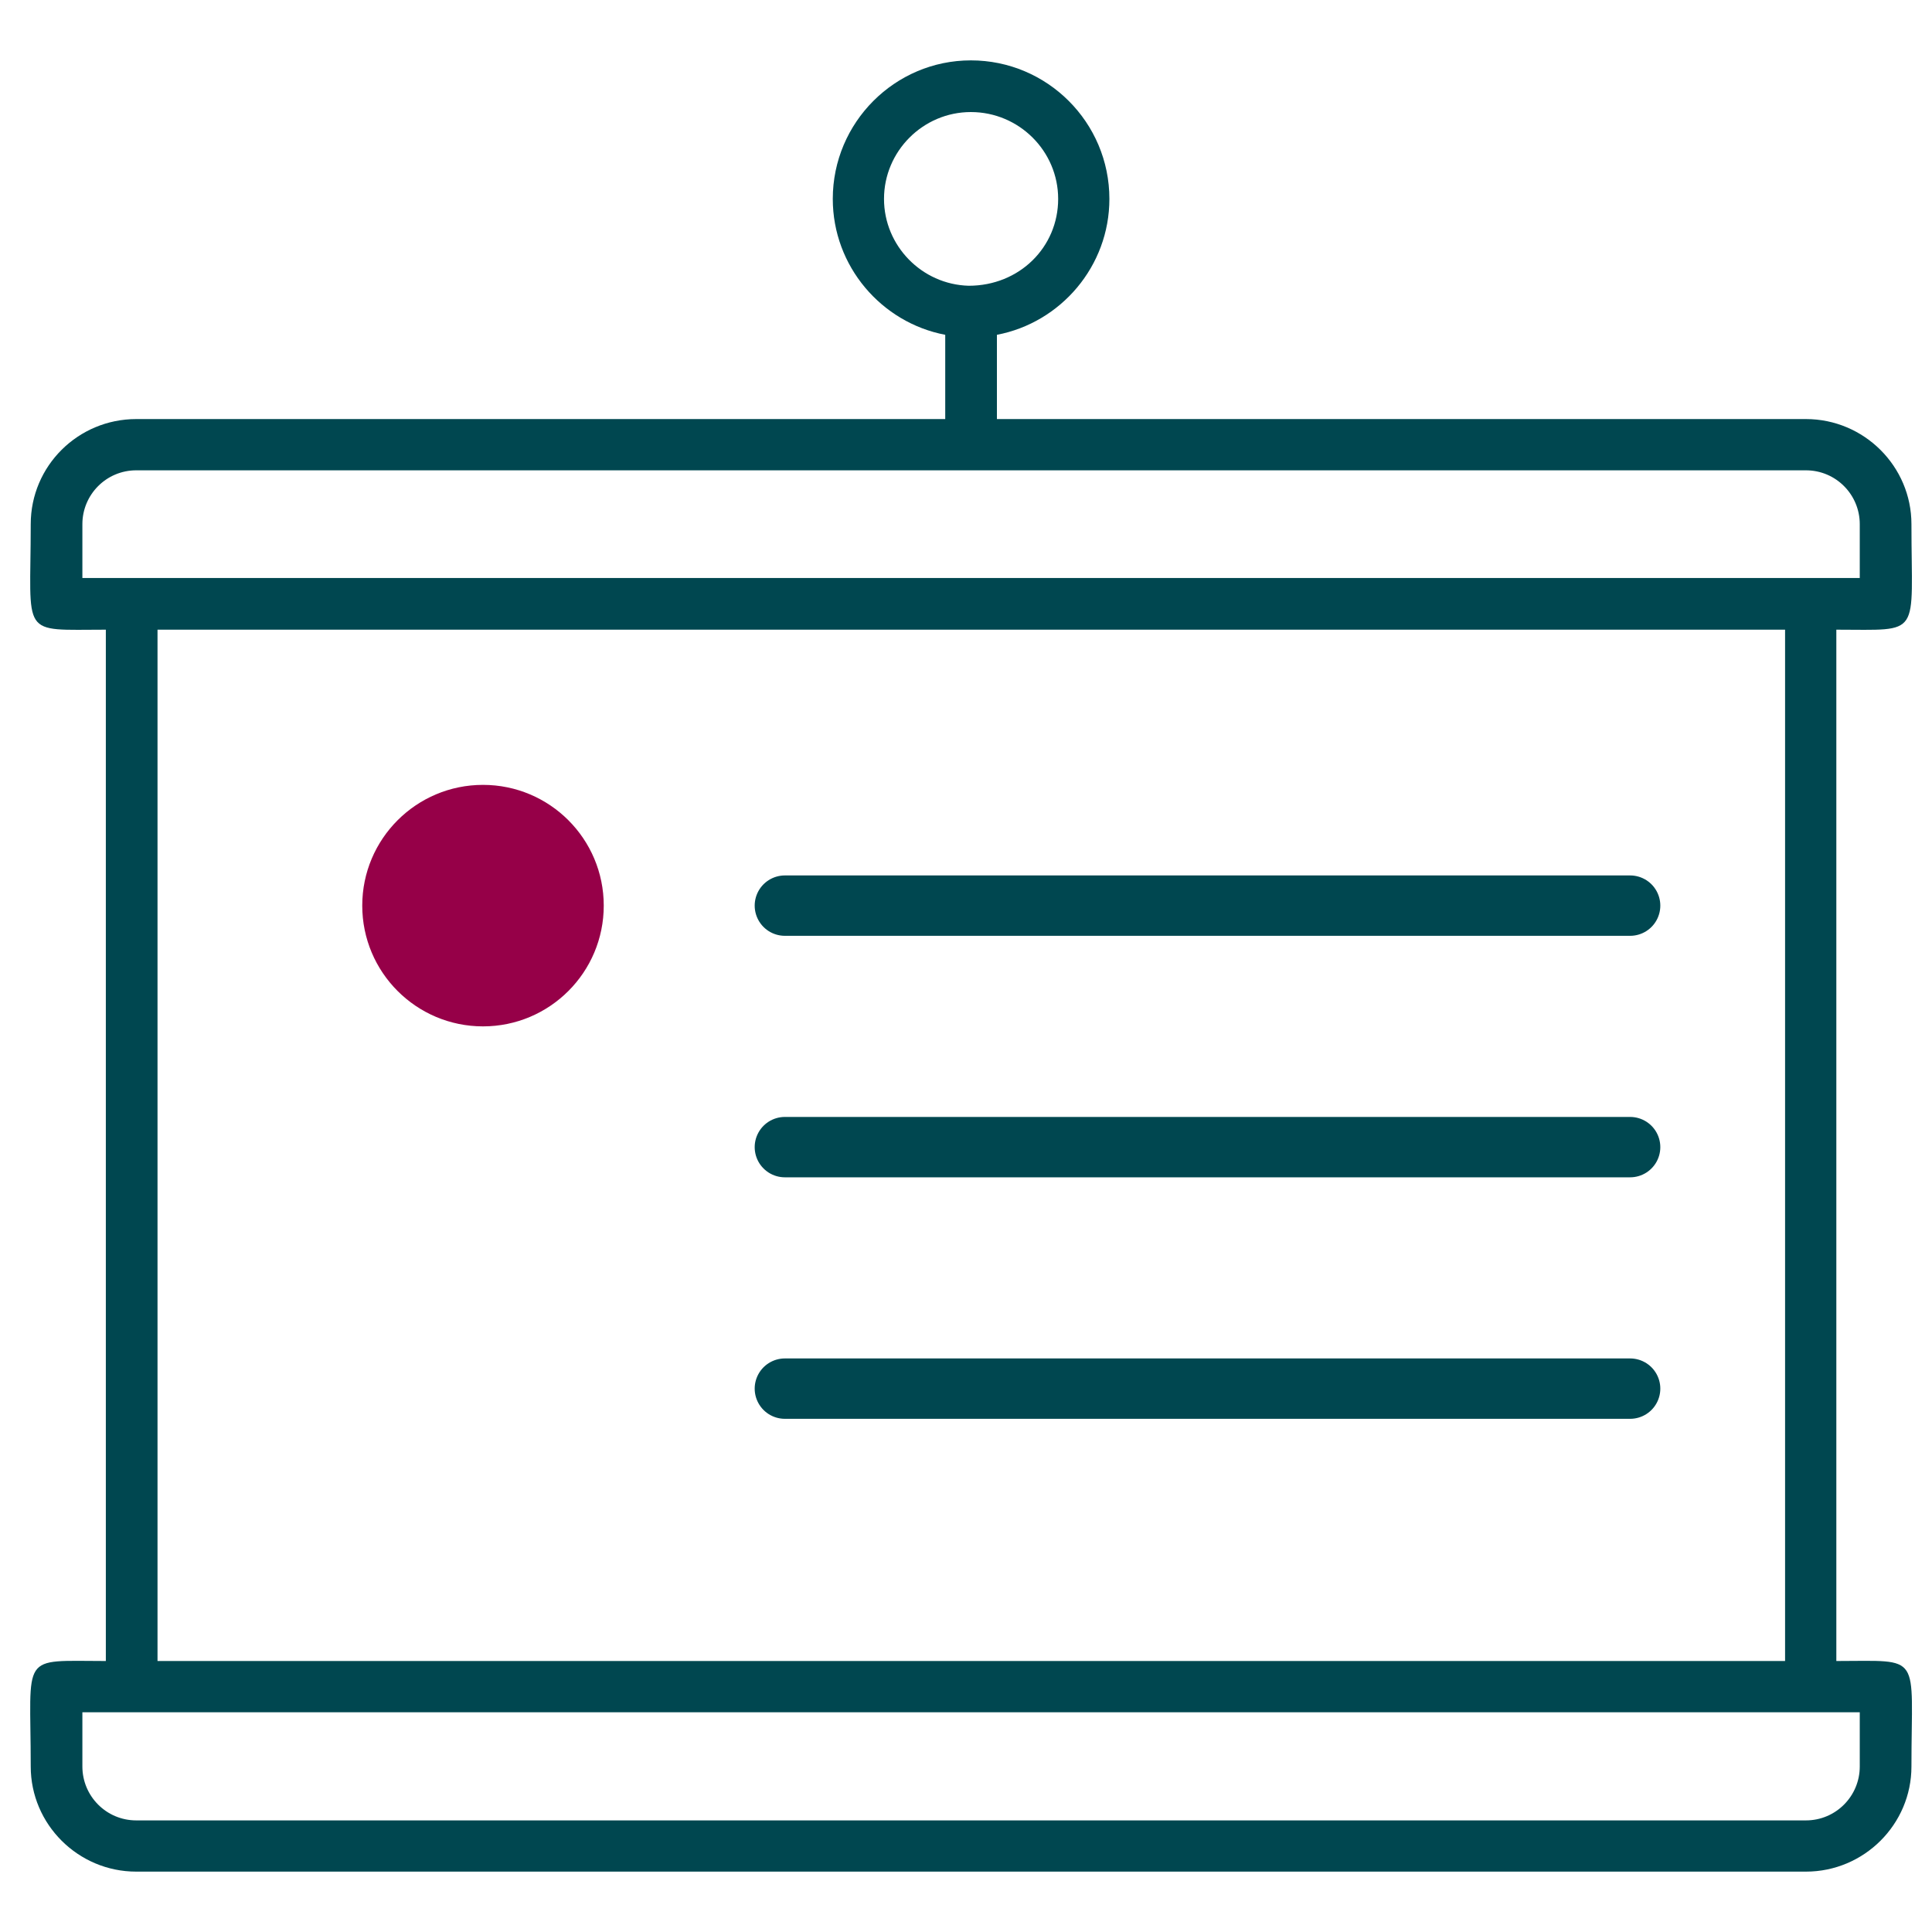 <svg width="64" height="64" viewBox="0 0 64 64" fill="none" xmlns="http://www.w3.org/2000/svg" xmlns:xlink="http://www.w3.org/1999/xlink">
	<desc>
			Created with Pixso.
	</desc>
	<defs/>
	<path id="Vector" d="M31.312 13.882L31.312 11.091C29.198 10.688 27.587 8.819 27.587 6.589C27.587 4.057 29.644 2 32.161 2C34.693 2 36.75 4.057 36.75 6.589C36.75 8.819 35.139 10.688 33.024 11.091L33.024 13.882L59.824 13.882C61.751 13.882 63.319 15.45 63.319 17.363C63.319 21.146 63.693 20.859 60.831 20.859L60.831 55.023C63.708 55.023 63.319 54.721 63.319 58.519C63.319 60.432 61.751 62 59.824 62L4.513 62C2.586 62 1.018 60.432 1.018 58.519C1.018 54.721 0.629 55.023 3.506 55.023L3.506 20.859C0.629 20.859 1.018 21.146 1.018 17.363C1.018 15.435 2.586 13.882 4.513 13.882L31.312 13.882ZM32.089 9.466C33.772 9.466 35.053 8.186 35.053 6.589C35.053 5.007 33.758 3.712 32.161 3.712C30.579 3.712 29.284 5.007 29.284 6.589C29.284 8.142 30.536 9.423 32.089 9.466ZM59.982 56.721L2.729 56.721L2.729 58.519C2.729 59.497 3.521 60.303 4.513 60.303L59.824 60.303C60.816 60.303 61.607 59.497 61.607 58.519L61.607 56.721L59.982 56.721ZM5.218 55.023L59.133 55.023L59.133 20.859L5.218 20.859L5.218 55.023ZM2.729 19.147L61.607 19.147L61.607 17.363C61.607 16.385 60.816 15.58 59.824 15.58L4.513 15.58C3.521 15.58 2.729 16.385 2.729 17.363L2.729 19.147Z" fill="#004750" fill-opacity="1" fill-rule="evenodd"/>
	<path id="Line 6" d="M26 30L54 30" stroke="#004750" stroke-opacity="1" stroke-width="2" stroke-linecap="round"/>
	<path id="Line 7" d="M26 38L54 38" stroke="#004750" stroke-opacity="1" stroke-width="2" stroke-linecap="round"/>
	<path id="Line 8" d="M26 46L54 46" stroke="#004750" stroke-opacity="1" stroke-width="2" stroke-linecap="round"/>
	<circle id="Ellipse 19" cx="16" cy="30" r="4" fill="#960048" fill-opacity="1"/>
</svg>
